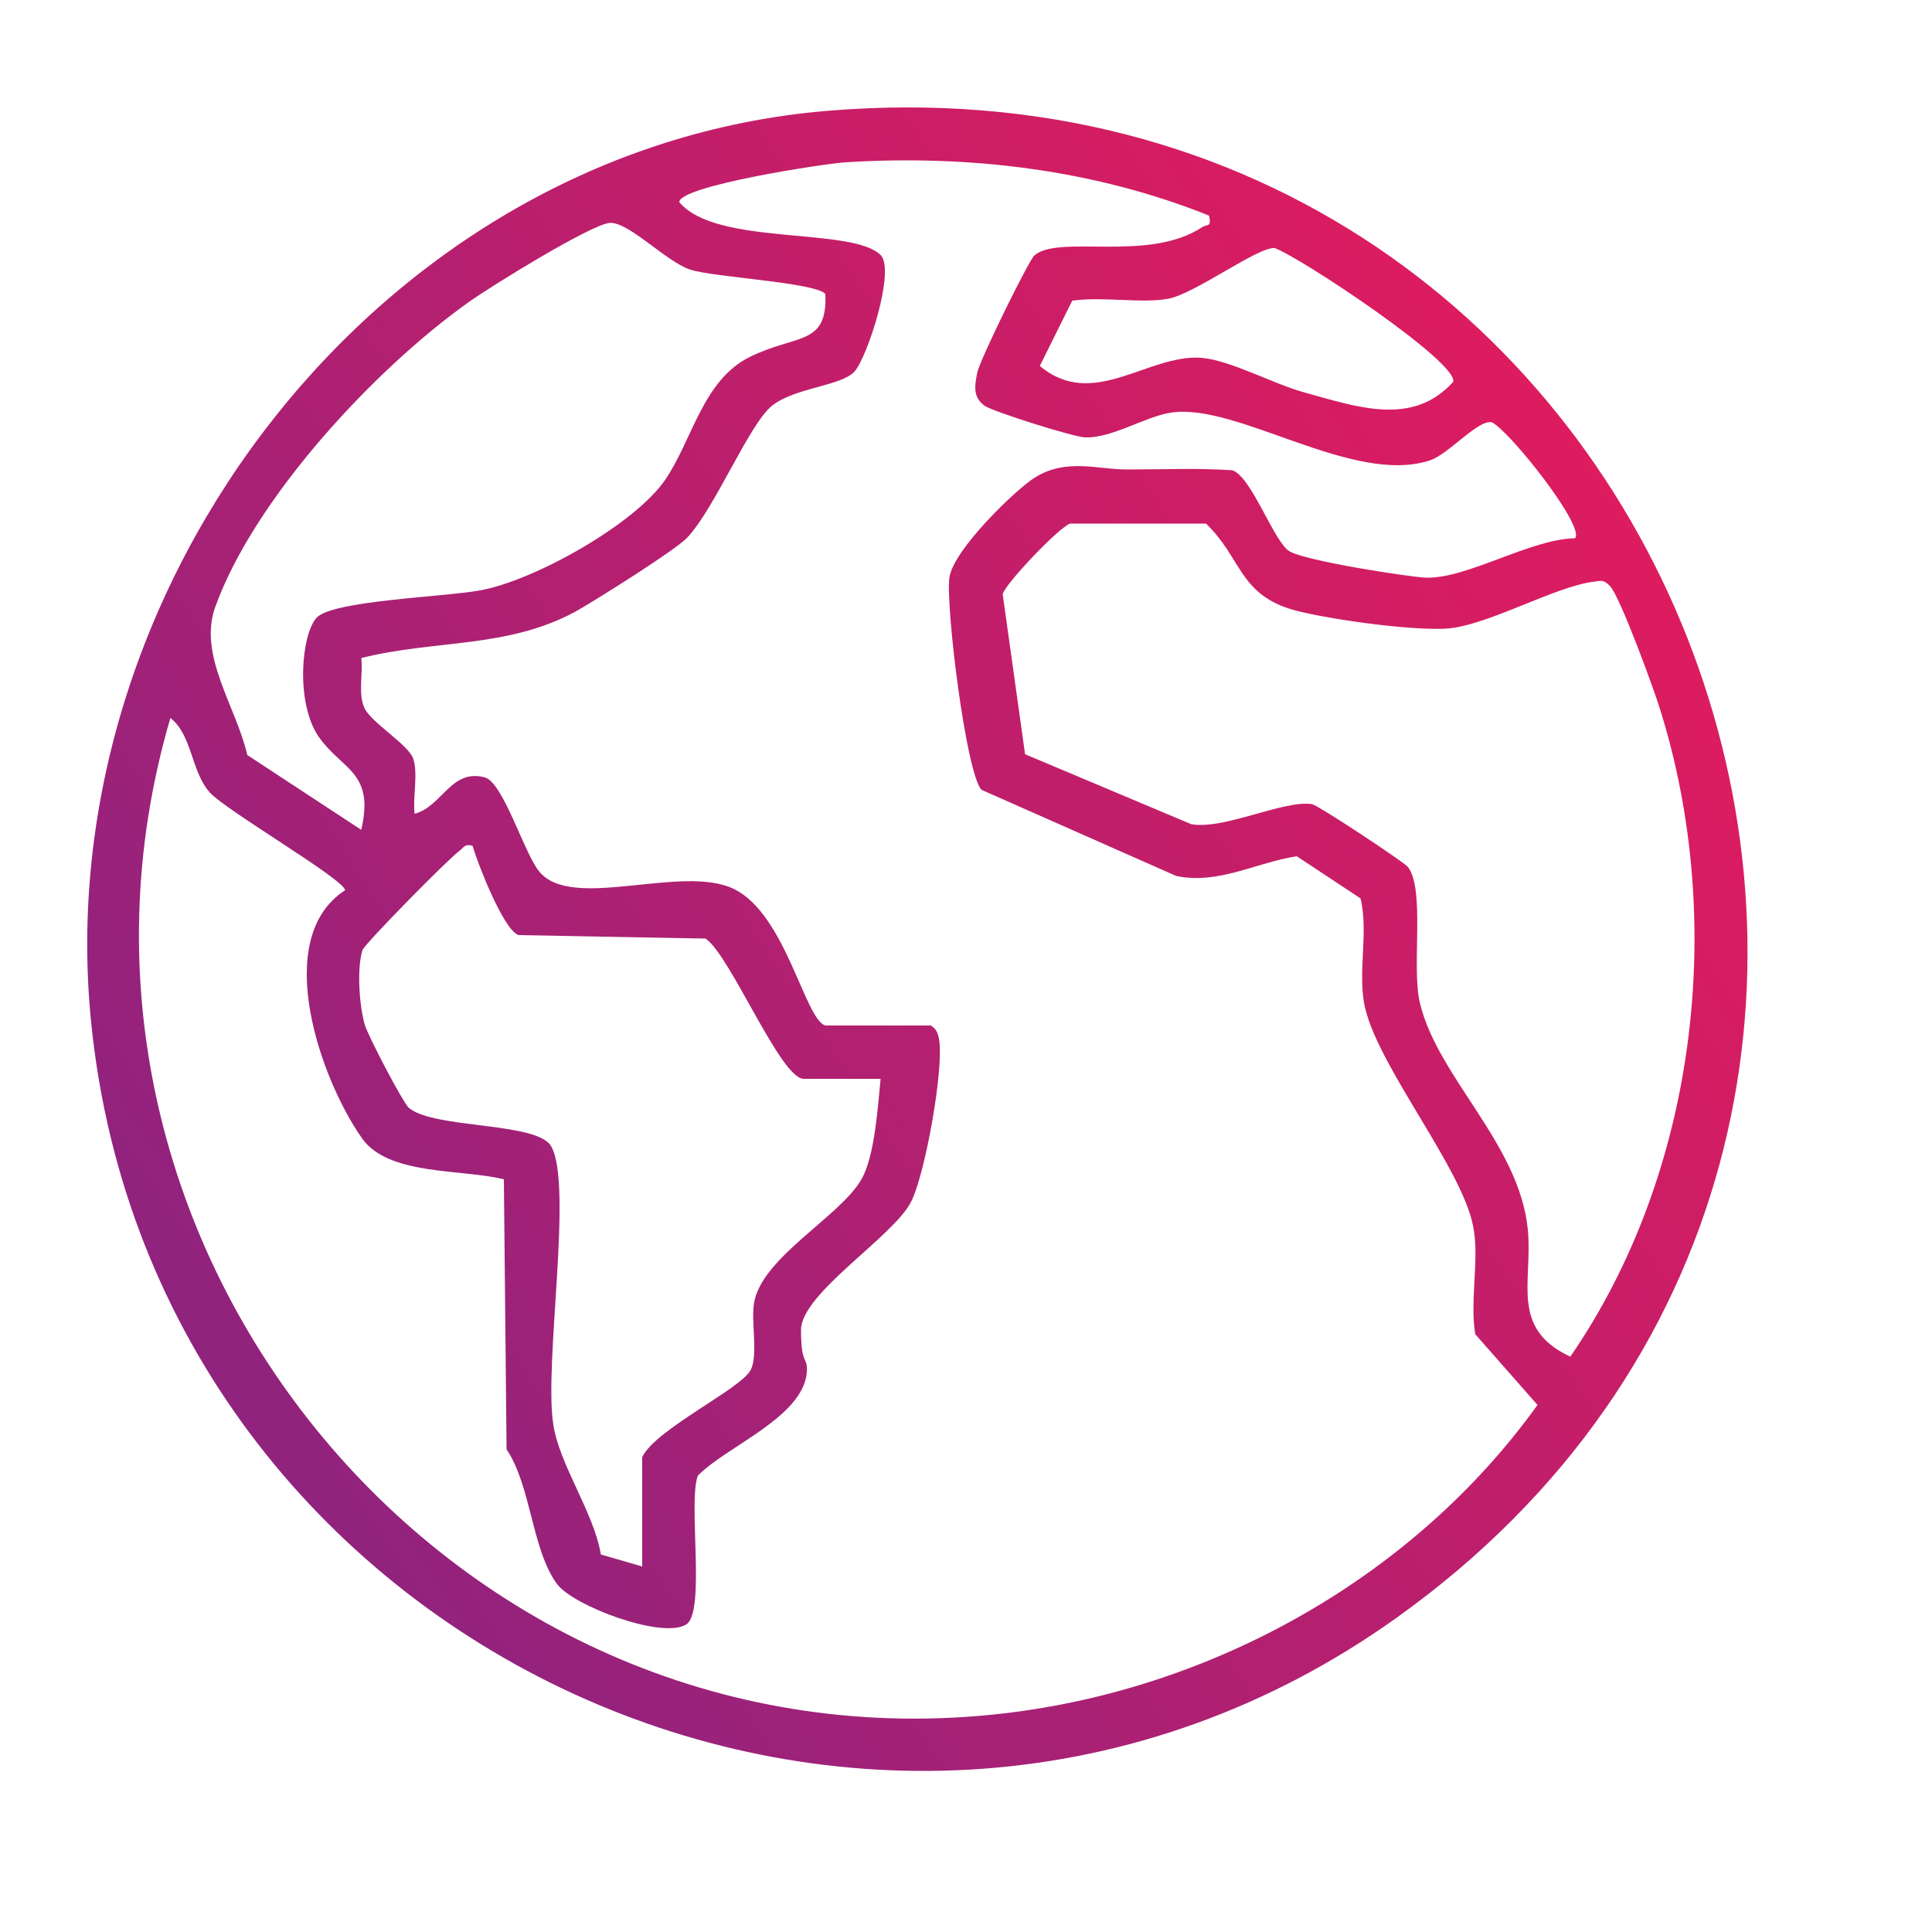 <svg xmlns="http://www.w3.org/2000/svg" xmlns:xlink="http://www.w3.org/1999/xlink" id="Calque_1" viewBox="0 0 500 500"><defs><style>      .st0 {        fill: url(#Dégradé_sans_nom_10);      }    </style><linearGradient id="D&#xE9;grad&#xE9;_sans_nom_10" data-name="D&#xE9;grad&#xE9; sans nom 10" x1="450" y1="104.3" x2="-1.7" y2="398.6" gradientUnits="userSpaceOnUse"><stop offset="0" stop-color="#e51b5c"></stop><stop offset="1" stop-color="#832483"></stop></linearGradient></defs><path class="st0" d="M213.9,28.7c222.8-18.8,326,262.6,147.5,390-133.6,95.4-321.4,8.5-337.8-154C12.1,151.4,98.6,38.4,213.9,28.7ZM213.5,265.4h27.4c1.4.9,1.8,1.9,2.1,3.4,1.4,7.6-3.6,35.1-7.2,42.2-4.5,9-28.5,23.7-28.5,33.2s1.8,6.6,1.5,11c-1,11.6-20.8,19.1-28.2,26.7-2.6,6.8,2.1,35.3-3,38.5-6.2,3.9-29.2-4.8-33.4-10.4-6.6-8.9-6.7-25.4-13.1-34.9l-.7-69.9c-10.8-2.7-29.9-.9-36.7-10.6-10.7-15.1-23.7-51.7-4.4-64.2,0-2.7-30.9-20.7-35-25.3-4.9-5.5-4.5-14.8-10.2-19.3C4,322.5,117.7,460.1,260,443.4c54.4-6.4,106.1-35.5,137.9-79.8l-16.1-18.3c-1.5-8.8,1.2-19.7-.6-28.2-3-14.8-23.9-40.3-27.8-55.8-2.3-8.9.9-19.8-1.3-28.8l-16.5-10.9c-10.5,1.6-20.3,7.4-31.2,5.1l-50.4-22.3c-4-4.3-9.3-47.6-8.3-54.9s17.4-23,22.1-25.9c8.2-5.1,16.1-2.1,23.9-2.1,9.1,0,18.2-.4,27.2.2,4.9,1.5,10.7,18.3,14.7,20.9s31.8,6.8,35.4,6.9c10.8.3,27-10,38.6-10.2,2.8-2.9-16.9-27.8-21.5-30-3.4-.9-11.2,8.2-15.9,9.8-20,6.7-50-15-67.2-12.3-6.6,1-15.2,6.6-22.1,6.4-2.8,0-24-6.7-26.1-8.2-3-2.2-2.6-5-1.9-8.5s13.4-29.2,14.8-30.4c6.4-5.5,29.5,1.9,43.4-7.3,1.3-.9,2.5.2,1.8-3-29.6-11.9-62.1-15.8-94-13.8-5.4.3-43.1,6.1-43.1,10.3,9.5,11.5,44.6,6.3,52.1,13.7,3.9,3.8-3.4,26.5-6.8,30.2s-15.4,4.1-21.3,8.8-14.8,26.6-22,34.2c-3.2,3.3-23.9,16.3-28.9,19.1-17.8,9.6-36.4,7.2-55.4,12,.5,4-.9,9.1.8,12.9s11.6,9.6,12.7,13.3c1.2,4-.2,9.8.3,14.1,7.1-1.8,9.4-11.8,18.2-9.4,4.8,1.4,10.2,19.8,14.1,24.4,8.5,10.3,37-2.1,50.4,4.5s18.3,33.8,23.6,35.3ZM93.5,214.7c3.5-15-5-15.4-11-24s-4.6-26.3-.6-30.8,33.1-5.4,42.3-7.1c14-2.5,40.1-17.1,48-28.7,7-10.3,9.7-25.7,21.8-31.7s20.2-2.8,19.6-16.3c-2.4-3-28.6-4.3-34.9-6.3s-16.1-12.6-21-12.1-30.6,16.3-36.7,20.7c-24.1,17.2-55.2,50.6-65.3,78.7-4.5,12.5,5.4,25.7,8.3,38.3l29.4,19.3ZM277.5,77.8l-8.4,16.9c13.8,11.6,27.9-3.1,41.8-2.1,7.5.6,18.7,6.8,26.8,9,13.5,3.7,27.9,8.9,38.4-2.8,1.2-5.1-39.2-32-46.2-34.6-4.3-.4-20.6,11.8-27.5,13.1s-16.9-.6-24.8.5ZM265.3,195.2l43,18.1c8.5,1.5,23.9-6.3,31.2-5.2,1.5.2,23.9,15,24.9,16.3,4.5,6.1.8,25.9,3.1,35.3,4.7,19.3,25.7,36.3,27.9,58.5,1.3,13.5-4.7,25.6,11,32.9,32.7-47.5,40.4-112.5,23.3-167.3-1.5-5-10.6-29.9-13.1-32.2-1.5-1.4-1.8-1.4-3.8-1.1-10.3,1.1-28.2,11.7-38.8,12.2s-33.5-3-40.1-5.1c-13.3-4.2-12.7-13.4-21.8-22.1h-35.1c-2.7.7-17,15.7-17.5,18.3l5.8,41.5ZM166.2,405.2v-28.1c3.5-7.3,25.7-17.7,28.1-22.6,1.9-3.8.1-12.1.8-17,1.7-12,22.4-22.6,27.9-32.4,3.4-6,4.2-18.9,4.9-25.9h-19.9c-6,0-19-32-25.4-36.3l-48.4-.9c-3.9-1.3-10.6-18.6-11.9-23.1-2.1-.6-2.3.5-3.4,1.3-2.5,1.7-24.5,24-25.1,25.7-1.5,4.8-.8,14.5.6,19.3.8,2.8,9.9,20.2,11.4,21.5,6.5,5.5,33.1,3.6,36.8,9.9,5.8,9.8-1.9,56.5.6,72.1,1.6,10.5,10.5,22.7,12.3,33.6l10.7,3.1Z"></path></svg>